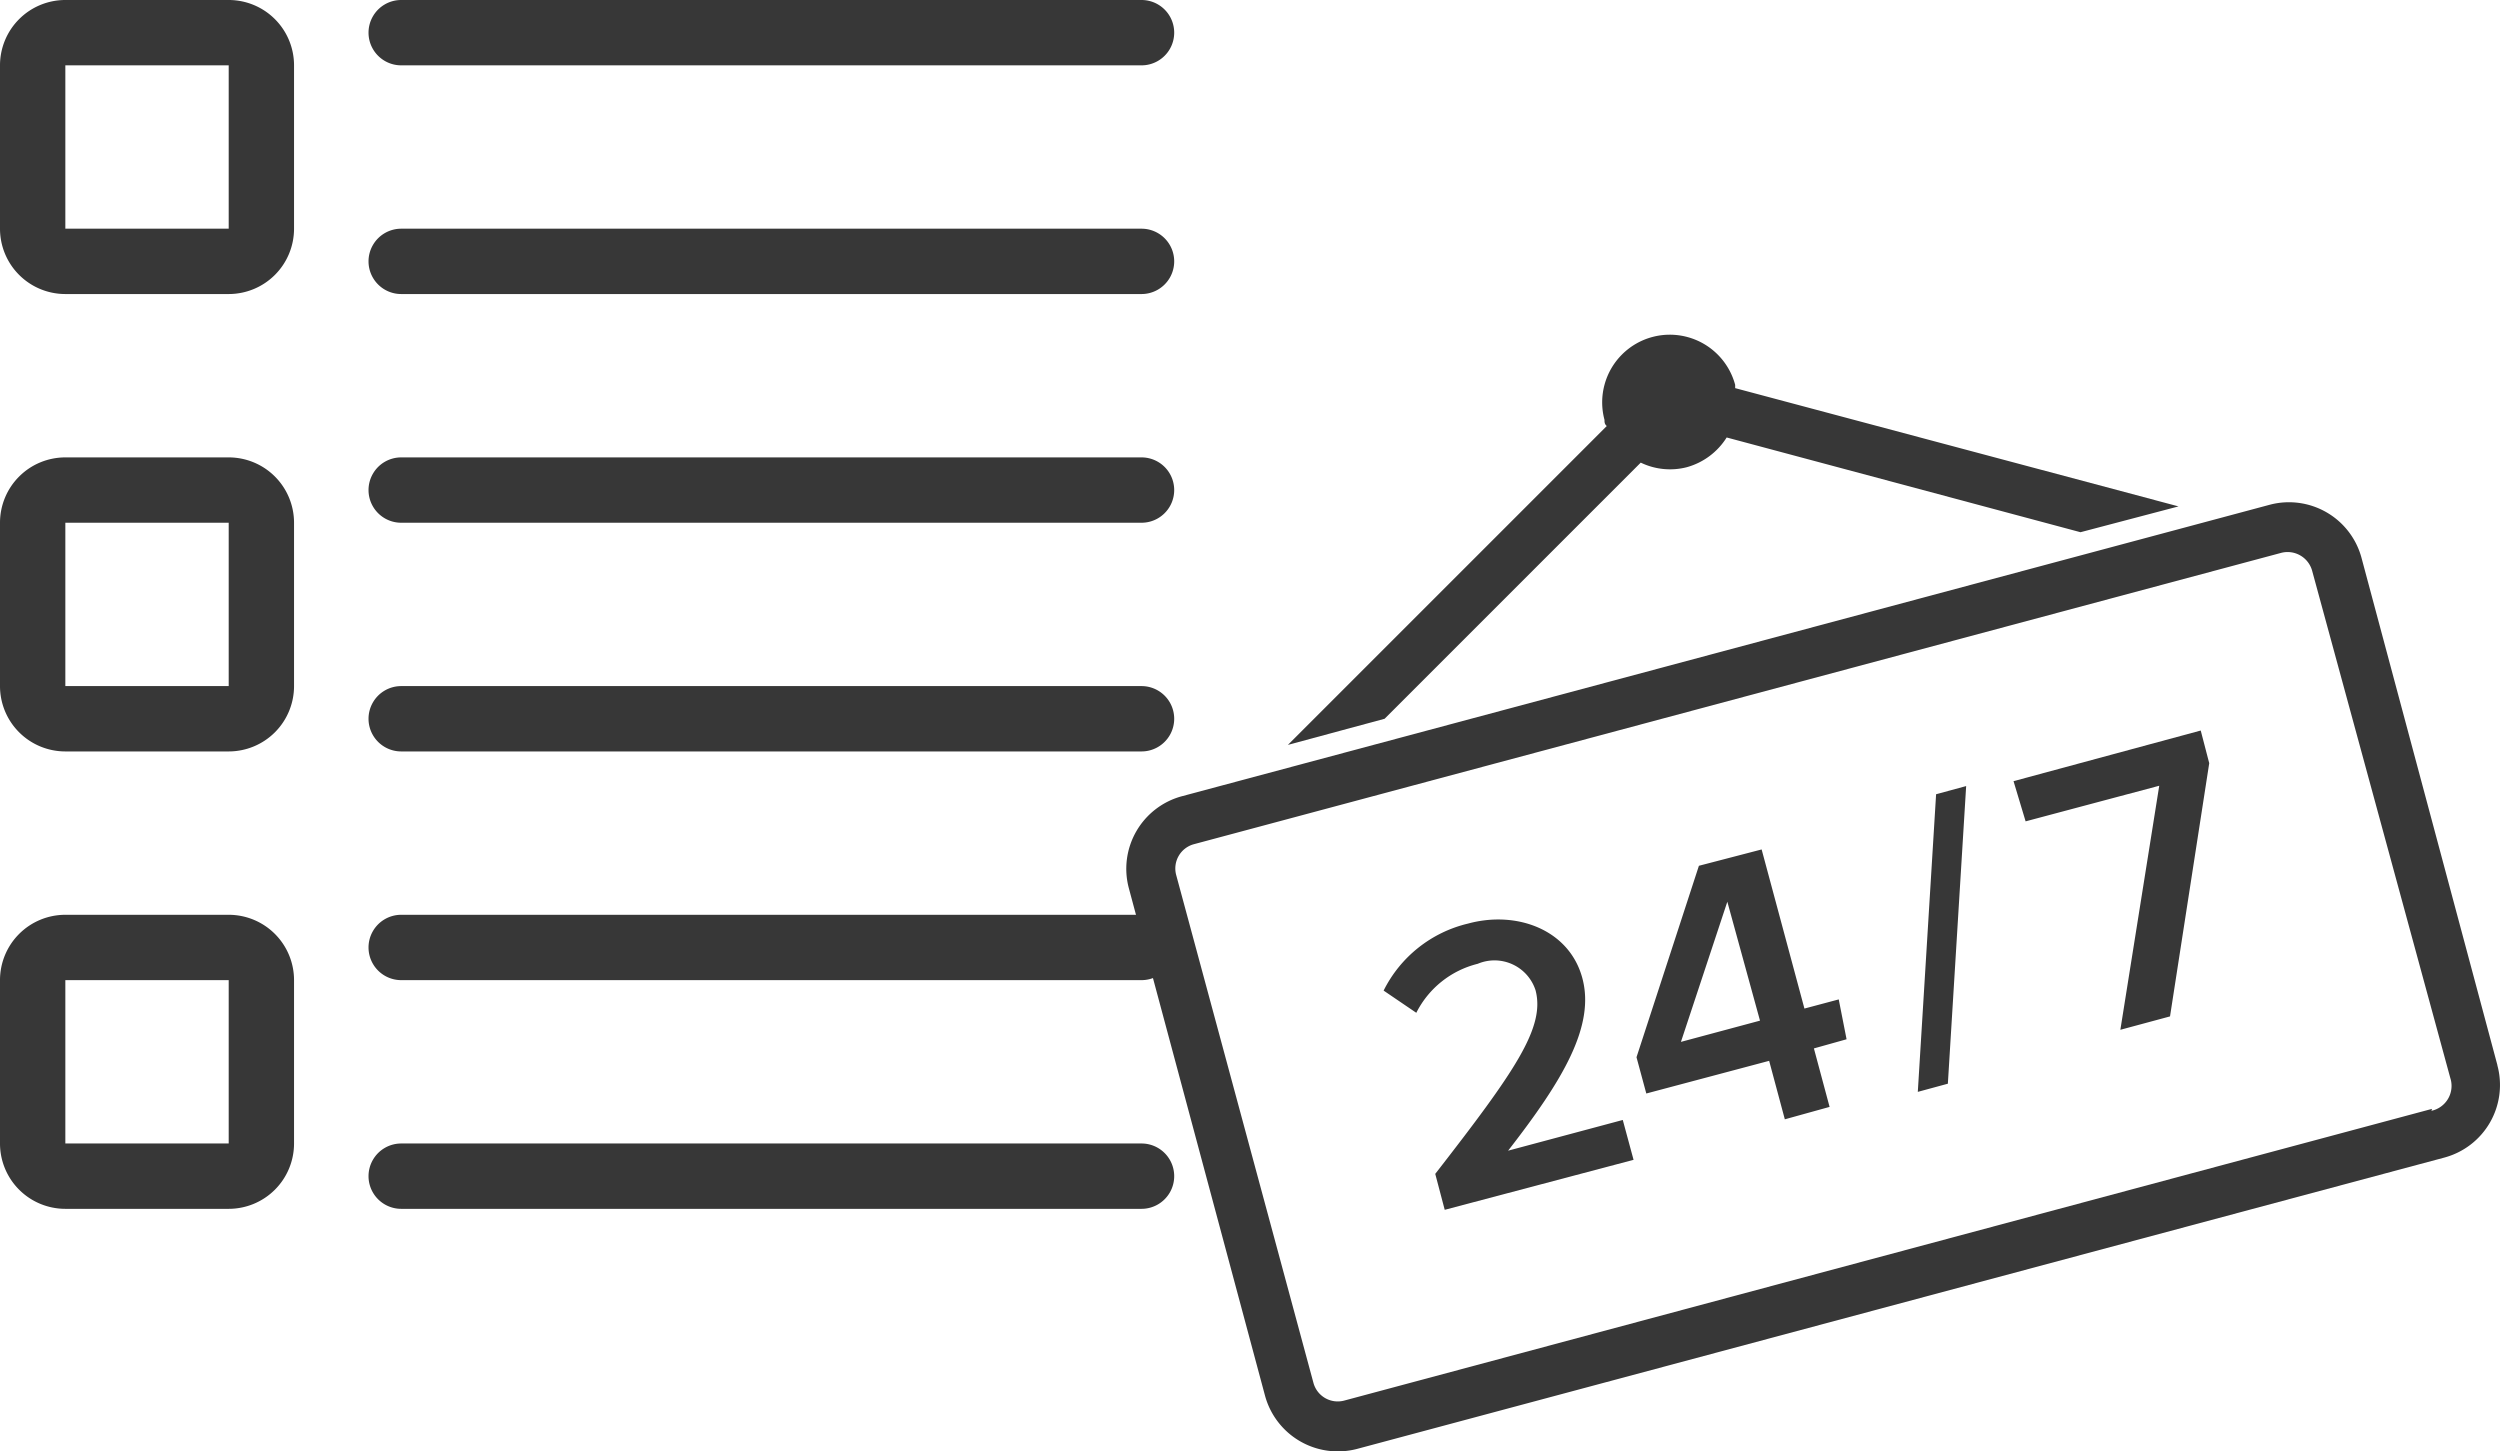 												<svg xmlns="http://www.w3.org/2000/svg" viewBox="0 0 76.52 44.42">
													<defs>
														<style>
															.cls-3 {
																fill: #373737;
																fill-rule: evenodd;
															}
														</style>
													</defs>
													<title>Ресурс 23</title>
													<g id="Слой_2" data-name="Слой 2">
														<g id="Слой_1-2" data-name="Слой 1">
															<g id="Open">
																<path
																	class="cls-3"
																	d="M46.16,35.22c1.68-2.16,2.67-3.82,2.27-5.29s-2-2.07-3.5-1.66a3.89,3.89,0,0,0-2.58,2.05l1,.68a2.88,2.88,0,0,1,1.88-1.5,1.32,1.32,0,0,1,1.77.81c.3,1.14-.63,2.48-3.07,5.62l.29,1.1L50,35.5l-.33-1.22ZM42.38,22l7.84-7.84a2.06,2.06,0,0,0,1.41.14,2.1,2.1,0,0,0,1.22-.91l10.83,2.9,3-.79L53.11,11.88s0-.06,0-.1a2.06,2.06,0,0,0-4,1.07c0,.07,0,.13.07.19L39.42,22.8Zm19.25,1.91L62,25.14l4.09-1.09-1.19,7.47,1.52-.41,1.2-7.75-.26-1Zm14.81,8.69L72.28,17.07a2.3,2.3,0,0,0-2.81-1.62L36.18,24.37a2.3,2.3,0,0,0-1.63,2.81l4.17,15.54a2.31,2.31,0,0,0,2.81,1.63l33.29-8.92A2.3,2.3,0,0,0,76.44,32.61Zm-2,1.34L41.14,42.87a.77.77,0,0,1-.94-.55L36,26.78a.77.77,0,0,1,.54-.94l33.29-8.92a.78.78,0,0,1,.94.55L75,33A.78.78,0,0,1,74.42,34ZM56.28,30.59l-1.05.28L53.92,26,52,26.5l-1.91,5.86.3,1.11,3.76-1,.48,1.79L56,33.88l-.48-1.79,1-.28Zm-4.83,1.3,1.42-4.29,1,3.64Zm7.25,1.53.92-.25.56-9.11-.92.25Z"
																></path>
															</g>
															<g id="List_View" data-name="List View">
																<path
																	class="cls-3"
																	d="M12.28,2H34.94a1,1,0,0,0,0-2H12.28a1,1,0,0,0,0,2ZM7,28H2a2,2,0,0,0-2,2v5a2,2,0,0,0,2,2H7a2,2,0,0,0,2-2V30A2,2,0,0,0,7,28ZM2,35V30H7v5ZM7,14H2a2,2,0,0,0-2,2v5a2,2,0,0,0,2,2H7a2,2,0,0,0,2-2V16A2,2,0,0,0,7,14ZM2,21V16H7v5ZM7,0H2A2,2,0,0,0,0,2V7A2,2,0,0,0,2,9H7A2,2,0,0,0,9,7V2A2,2,0,0,0,7,0ZM2,7V2H7V7Zm32.94,7H12.28a1,1,0,0,0,0,2H34.94a1,1,0,0,0,0-2Zm0-7H12.28a1,1,0,0,0,0,2H34.94a1,1,0,0,0,0-2Zm0,14H12.28a1,1,0,0,0,0,2H34.94a1,1,0,0,0,0-2Zm0,7H12.28a1,1,0,0,0,0,2H34.94a1,1,0,0,0,0-2Zm0,7H12.28a1,1,0,0,0,0,2H34.94a1,1,0,0,0,0-2Z"
																></path>
															</g>
														</g>
													</g>
												</svg>